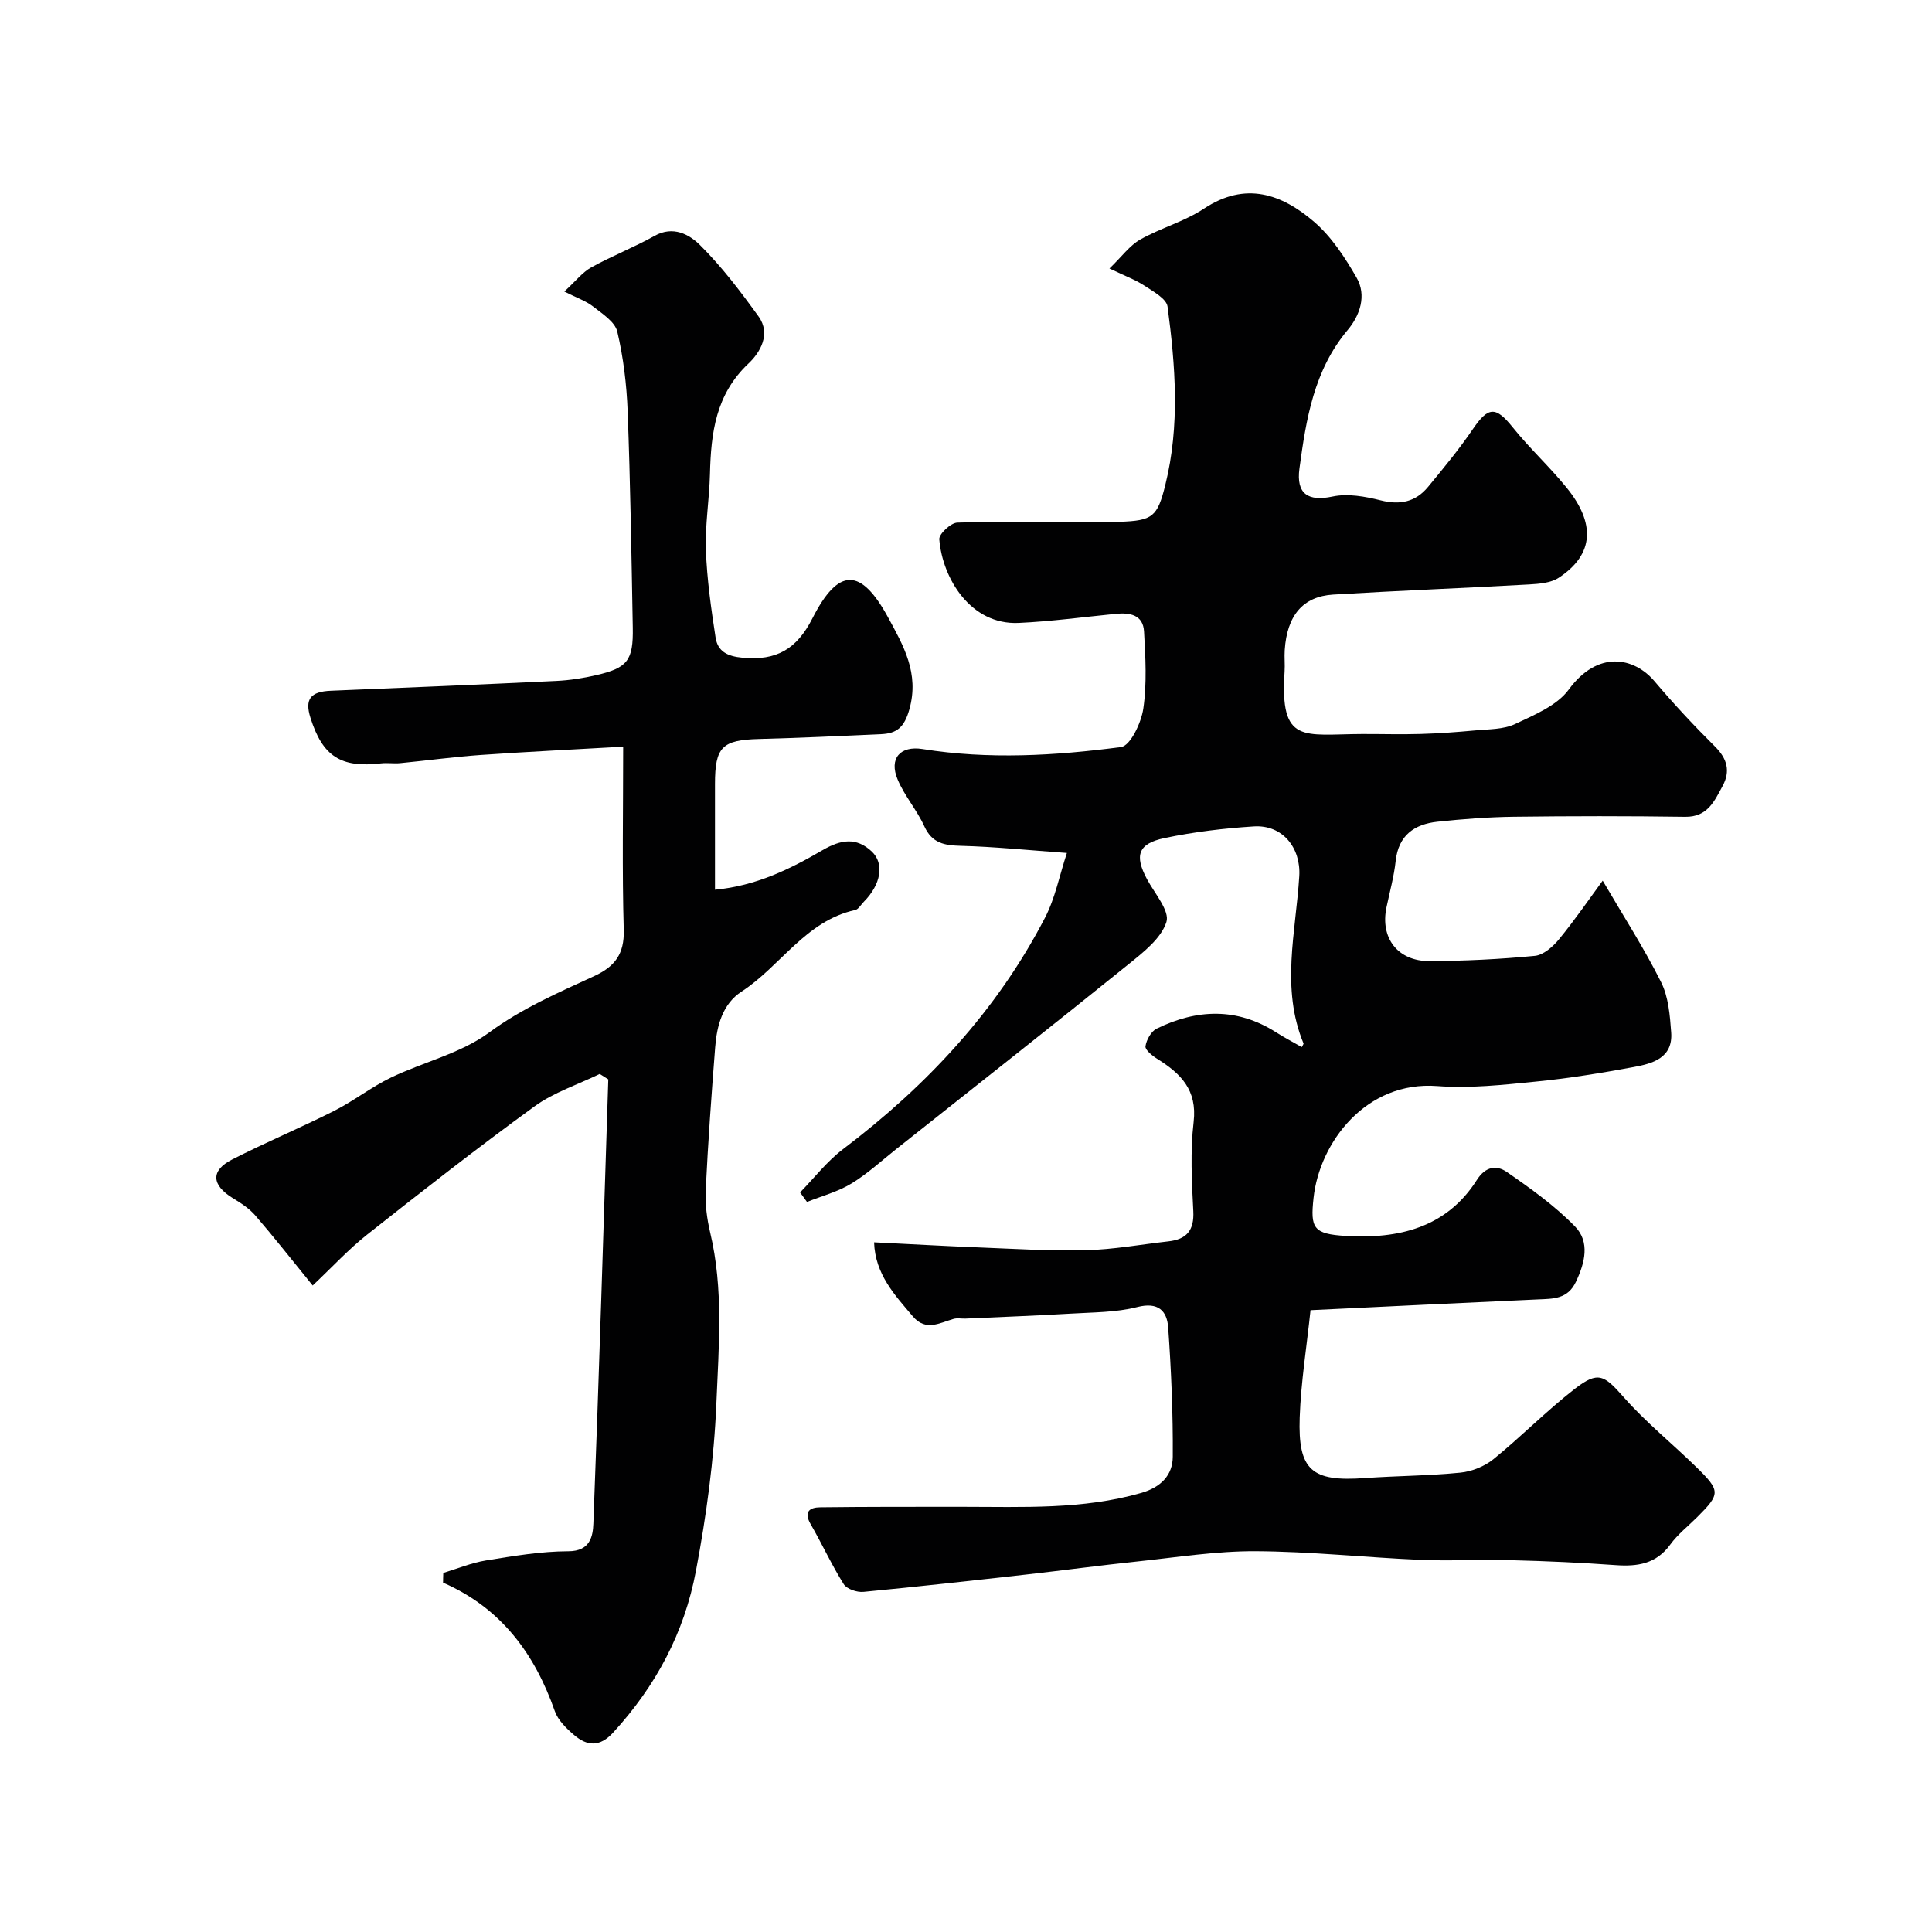 <svg enable-background="new 0 0 400 400" viewBox="0 0 400 400" xmlns="http://www.w3.org/2000/svg"><g fill="#010102"><path d="m331.82 182.33c4.23 7.24 8.54 13.92 12.08 20.99 1.54 3.07 1.84 6.9 2.1 10.44.38 5.3-3.87 6.44-7.77 7.16-6.74 1.25-13.53 2.35-20.35 3.02-6.73.67-13.58 1.43-20.28.92-14.79-1.13-24.4 11.68-25.64 23.14-.68 6.27-.1 7.49 6.72 7.89 10.81.64 20.78-1.66 27.08-11.58 1.86-2.93 4.18-3.06 6.18-1.68 4.97 3.43 9.97 7.01 14.16 11.31 3.1 3.18 2.06 7.49.17 11.46-1.71 3.6-4.71 3.49-7.88 3.63-15.66.7-31.32 1.48-47.06 2.23-.79 7.56-1.98 14.86-2.24 22.2-.38 11 2.51 13.35 13.5 12.56 6.59-.47 13.22-.47 19.79-1.13 2.37-.24 5-1.3 6.84-2.8 5.75-4.67 10.97-10 16.82-14.54 4.89-3.79 6.1-2.84 10.2 1.8 4.58 5.19 10.05 9.58 15.01 14.44 4.99 4.88 4.94 5.51.17 10.28-1.89 1.89-4.05 3.57-5.6 5.7-2.93 4.04-6.82 4.6-11.37 4.27-7.09-.51-14.19-.83-21.3-1.01-6.35-.16-12.72.19-19.07-.08-11.37-.49-22.73-1.73-34.1-1.79-8.18-.04-16.37 1.27-24.54 2.13-7.66.8-15.29 1.84-22.95 2.7-11.23 1.26-22.47 2.52-33.72 3.59-1.34.13-3.45-.58-4.09-1.6-2.51-4-4.48-8.33-6.85-12.43-1.48-2.57-.18-3.46 1.98-3.48 9.87-.12 19.74-.1 29.61-.1 12.35 0 24.72.6 36.84-2.87 4.09-1.17 6.53-3.69 6.55-7.5.06-8.92-.32-17.85-.95-26.75-.24-3.43-2.04-5.35-6.39-4.24-4.41 1.13-9.14 1.08-13.74 1.36-7.26.43-14.53.7-21.8 1.03-.83.04-1.72-.16-2.49.06-2.89.82-5.76 2.65-8.44-.51-3.76-4.44-7.8-8.71-8.03-15.34 7.43.37 14.48.77 21.53 1.05 7.45.29 14.9.77 22.34.58 5.7-.14 11.38-1.19 17.07-1.83 3.75-.42 5.36-2.25 5.15-6.26-.32-6.15-.64-12.39.07-18.48.77-6.64-2.69-10.02-7.54-13.05-1.02-.63-2.54-1.86-2.43-2.6.19-1.33 1.17-3.09 2.31-3.65 8.31-4.06 16.62-4.41 24.72.75 1.72 1.1 3.54 2.05 5.33 3.07.23-.47.41-.66.36-.76-4.74-11.42-1.59-23.07-.88-34.62.36-5.89-3.47-10.69-9.41-10.31-6.19.39-12.41 1.14-18.48 2.41-5.52 1.16-6.26 3.62-3.64 8.51 1.58 2.95 4.76 6.59 4.02 8.88-1.1 3.41-4.76 6.25-7.82 8.72-15.94 12.86-32.02 25.52-48.07 38.25-3.08 2.44-6 5.15-9.34 7.18-2.8 1.7-6.1 2.57-9.18 3.8-.48-.66-.96-1.32-1.43-1.97 2.94-3.01 5.56-6.43 8.88-8.95 17.29-13.1 31.8-28.59 41.83-47.93 2.1-4.04 2.98-8.71 4.53-13.4-8.16-.59-15.05-1.3-21.95-1.48-3.43-.09-5.97-.53-7.57-4.05-1.53-3.36-4.08-6.26-5.51-9.65-1.87-4.42.55-7.07 5.14-6.34 13.71 2.2 27.46 1.38 41.09-.41 1.93-.25 4.2-5.03 4.62-7.96.76-5.22.45-10.65.15-15.96-.19-3.47-2.94-3.95-5.86-3.66-6.69.66-13.37 1.57-20.08 1.88-9.94.46-15.79-9.18-16.45-17.31-.09-1.1 2.39-3.42 3.73-3.46 9.36-.31 18.73-.17 28.09-.17 1.83 0 3.67.06 5.5 0 6.86-.23 7.84-1 9.49-7.69 3.03-12.24 2.08-24.59.45-36.86-.22-1.64-2.97-3.13-4.78-4.33-1.84-1.22-3.98-1.99-7.25-3.56 2.59-2.5 4.19-4.76 6.36-5.99 4.25-2.4 9.16-3.73 13.2-6.4 8.6-5.7 16.1-3.05 22.83 2.74 3.59 3.09 6.37 7.36 8.77 11.53 2.14 3.71.7 7.83-1.84 10.86-7 8.34-8.6 18.46-9.98 28.64-.73 5.36 1.85 6.89 6.86 5.83 3.14-.67 6.76-.01 9.98.8 4 1.01 7.22.31 9.77-2.78 3.23-3.9 6.46-7.83 9.31-12.01 3.21-4.68 4.72-4.71 8.26-.3 3.51 4.37 7.7 8.21 11.22 12.57 5.74 7.12 5.78 13.6-1.71 18.53-1.64 1.08-4.04 1.27-6.11 1.39-13.52.76-27.06 1.28-40.58 2.1-6.31.38-9.58 4.35-10.05 11.49-.1 1.49.07 3-.03 4.5-.99 15.12 3.9 12.92 16.09 12.88 4.04-.01 8.07.11 12.11-.01 3.77-.11 7.55-.39 11.31-.74 2.76-.26 5.79-.18 8.19-1.31 3.99-1.88 8.68-3.81 11.13-7.14 6.01-8.21 13.52-6.74 17.78-1.7 3.95 4.67 8.14 9.16 12.48 13.47 2.56 2.54 3.26 5.13 1.58 8.22-1.69 3.11-3.1 6.42-7.73 6.35-11.83-.17-23.67-.16-35.5-.01-5.27.07-10.55.47-15.79 1.03-4.78.51-8.08 2.81-8.65 8.13-.35 3.22-1.23 6.39-1.9 9.58-1.34 6.35 2.31 11.18 8.94 11.15 7.26-.04 14.55-.39 21.77-1.09 1.79-.17 3.76-1.91 5.01-3.44 3.32-4.05 6.25-8.33 9.04-12.13z"/><path d="m91.78 325.66c2.94-.89 5.84-2.1 8.85-2.59 5.65-.91 11.37-1.89 17.06-1.9 4.53-.01 5.06-3.15 5.16-5.73 1.18-30.65 2.1-61.31 3.09-91.97-.59-.37-1.18-.74-1.77-1.12-4.53 2.2-9.51 3.8-13.52 6.72-11.77 8.55-23.23 17.53-34.65 26.55-3.81 3.01-7.14 6.64-11.26 10.53-4.38-5.38-8.02-10.03-11.87-14.49-1.25-1.45-2.96-2.56-4.62-3.57-4.45-2.71-4.7-5.73-.2-8.02 6.95-3.55 14.17-6.57 21.14-10.08 4.04-2.04 7.66-4.92 11.73-6.88 6.73-3.24 14.45-5 20.32-9.32 6.84-5.05 14.34-8.26 21.84-11.73 4.21-1.95 6.2-4.55 6.06-9.51-.35-12.29-.12-24.6-.12-37.96-10.09.58-19.8 1.04-29.5 1.72-5.56.39-11.09 1.15-16.64 1.69-1.32.13-2.68-.1-3.99.05-8.33.97-12.09-1.44-14.62-9.46-1.21-3.85.02-5.41 4.25-5.58 15.55-.64 31.1-1.28 46.65-2.03 2.77-.13 5.55-.57 8.25-1.19 6.5-1.5 7.71-3.04 7.59-9.82-.27-14.93-.5-29.86-1.06-44.79-.21-5.54-.88-11.14-2.15-16.53-.48-2.03-3.11-3.7-5.02-5.2-1.44-1.13-3.29-1.75-5.94-3.09 2.35-2.16 3.74-3.98 5.57-5 4.26-2.36 8.85-4.14 13.1-6.52 3.87-2.18 7.22-.28 9.42 1.9 4.51 4.47 8.4 9.62 12.13 14.79 2.61 3.63.3 7.48-2.09 9.73-6.79 6.39-7.77 14.37-7.98 22.88-.13 5.27-1.03 10.54-.84 15.79.22 6.03 1.08 12.06 2 18.04.44 2.89 2.41 3.92 5.63 4.21 6.98.64 11.16-1.76 14.42-8.15 5.4-10.62 10.05-10.55 15.7-.15 3.14 5.78 6.47 11.51 4.38 18.97-1.04 3.72-2.58 5-5.84 5.15-8.43.39-16.86.77-25.29 1-7.63.2-9.12 1.63-9.12 9.32v21.89c8.52-.8 15.56-4.28 22.23-8.17 3.9-2.28 7.04-2.69 10.18.21 2.77 2.56 1.91 6.93-1.6 10.46-.59.59-1.1 1.55-1.79 1.7-10.26 2.26-15.42 11.61-23.51 16.88-3.94 2.56-5.12 7.04-5.47 11.52-.77 9.86-1.48 19.72-1.96 29.59-.14 2.9.25 5.92.92 8.76 2.8 11.74 1.78 23.48 1.29 35.37-.49 11.73-2.06 23.17-4.22 34.64-2.43 12.94-8.33 23.9-17.15 33.54-2.79 3.05-5.4 2.82-8.11.49-1.59-1.36-3.31-3.04-3.97-4.92-4.18-11.91-11.12-21.36-23.14-26.61 0-.68.03-1.34.05-2.01z"/></g></svg>